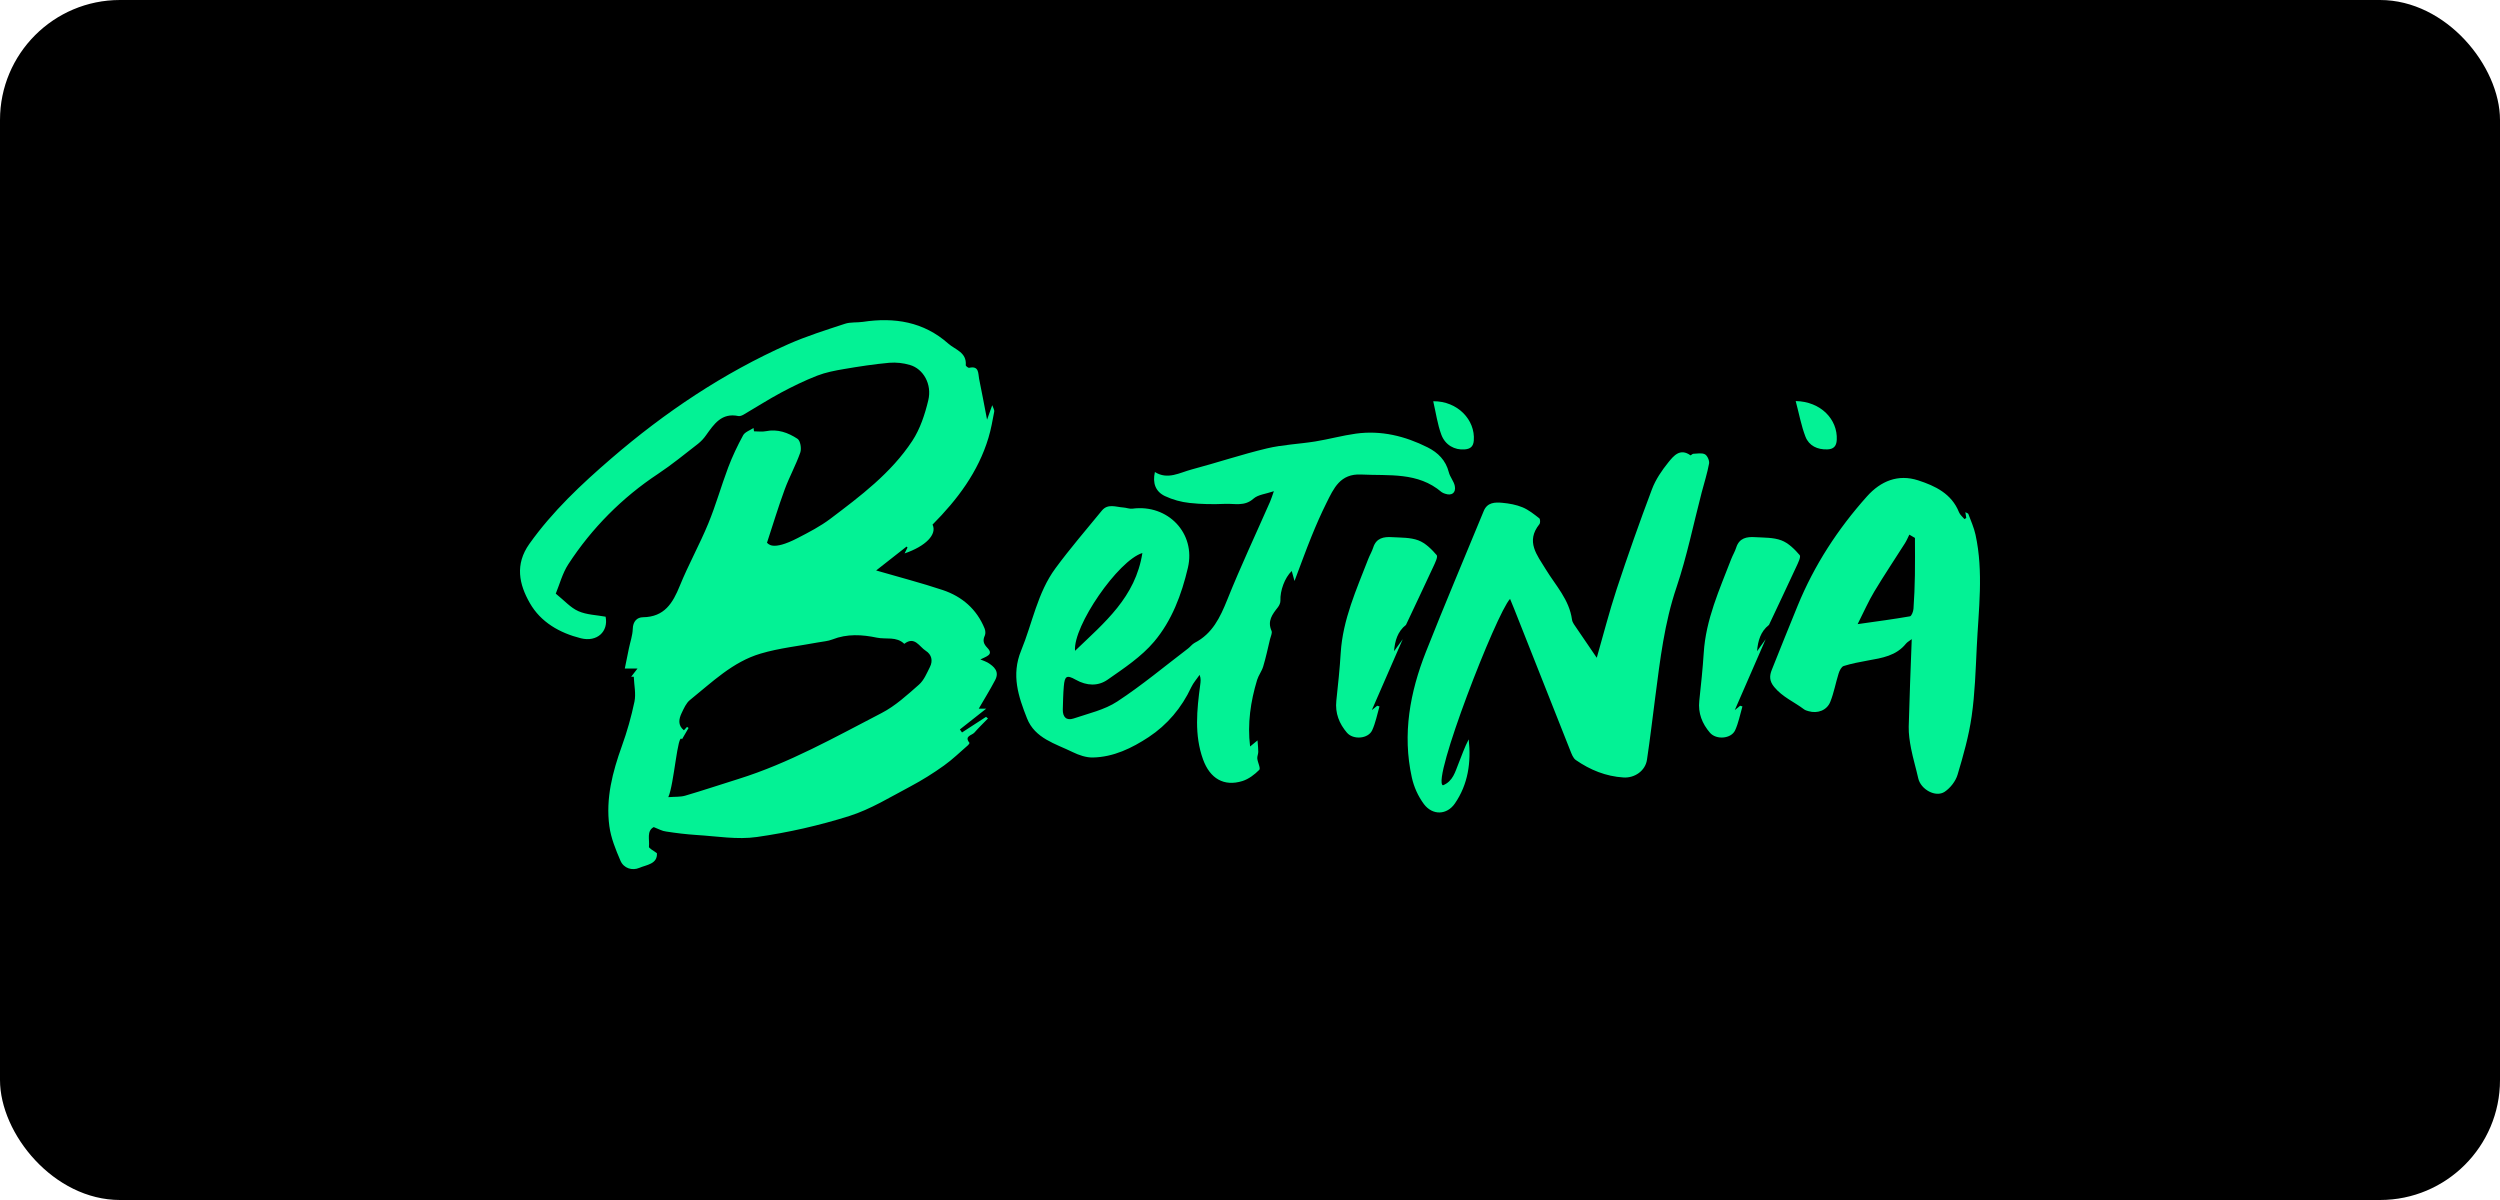 <svg width="125" height="60" viewBox="0 0 125 60" fill="none" xmlns="http://www.w3.org/2000/svg">
<rect width="125" height="60" rx="6" fill="black"/>
<path d="M32.688 41.354C32.317 41.55 32.489 41.986 32.447 42.336C32.437 42.416 32.673 42.525 32.846 42.661C32.879 43.208 32.321 43.239 31.97 43.392C31.613 43.546 31.186 43.419 31.022 43.033C30.784 42.48 30.547 41.899 30.468 41.31C30.28 39.926 30.626 38.603 31.094 37.302C31.355 36.578 31.565 35.836 31.723 35.082C31.804 34.687 31.705 34.254 31.689 33.838H31.557C31.647 33.723 31.736 33.607 31.875 33.427H31.24C31.315 33.057 31.377 32.742 31.443 32.428C31.51 32.101 31.628 31.775 31.638 31.446C31.647 31.074 31.848 30.866 32.148 30.862C33.221 30.848 33.638 30.159 33.991 29.288C34.42 28.232 34.98 27.23 35.414 26.176C35.793 25.259 36.061 24.296 36.412 23.365C36.621 22.815 36.876 22.278 37.157 21.763C37.248 21.597 37.499 21.519 37.675 21.399L37.702 21.566C37.899 21.566 38.104 21.599 38.292 21.56C38.883 21.438 39.411 21.635 39.876 21.941C40.019 22.035 40.084 22.428 40.015 22.625C39.792 23.259 39.462 23.854 39.231 24.483C38.91 25.359 38.64 26.253 38.349 27.139C38.41 27.161 38.572 27.584 39.893 26.898C40.447 26.612 41.011 26.319 41.507 25.947C43.022 24.803 44.555 23.655 45.613 22.046C46.007 21.448 46.247 20.714 46.415 20.01C46.606 19.208 46.166 18.444 45.499 18.249C45.164 18.149 44.812 18.112 44.463 18.139C43.706 18.208 42.951 18.324 42.202 18.452C41.748 18.529 41.287 18.617 40.86 18.783C40.24 19.025 39.636 19.319 39.049 19.633C38.416 19.973 37.81 20.363 37.188 20.726C37.109 20.772 36.999 20.819 36.918 20.802C36.076 20.627 35.7 21.208 35.299 21.766C35.188 21.925 35.055 22.067 34.904 22.188C34.244 22.699 33.597 23.232 32.902 23.693C31.113 24.875 29.587 26.412 28.418 28.209C28.12 28.665 27.979 29.224 27.788 29.682C28.226 30.034 28.531 30.389 28.919 30.558C29.333 30.742 29.823 30.75 30.28 30.835C30.431 31.578 29.852 32.115 29.045 31.914C27.983 31.649 27.035 31.109 26.491 30.153C25.957 29.219 25.734 28.225 26.47 27.191C27.63 25.562 29.068 24.213 30.567 22.921C33.248 20.61 36.167 18.654 39.408 17.212C40.326 16.805 41.291 16.504 42.246 16.189C42.526 16.096 42.847 16.137 43.145 16.093C44.721 15.855 46.181 16.086 47.411 17.177C47.756 17.485 48.342 17.613 48.288 18.259C48.283 18.3 48.411 18.401 48.459 18.39C48.959 18.278 48.902 18.666 48.955 18.939C49.087 19.579 49.206 20.222 49.353 20.983L49.612 20.259C49.66 20.404 49.728 20.498 49.712 20.579C49.63 21.018 49.552 21.46 49.425 21.884C48.911 23.601 47.867 24.983 46.627 26.23C46.864 26.717 46.285 27.313 45.229 27.671C45.285 27.558 45.329 27.468 45.376 27.377C45.361 27.361 45.343 27.346 45.328 27.329L43.807 28.523C44.947 28.856 46.055 29.141 47.137 29.502C48.102 29.825 48.836 30.456 49.23 31.425C49.272 31.528 49.285 31.679 49.243 31.773C49.127 32.026 49.17 32.186 49.372 32.397C49.7 32.736 49.309 32.824 49.019 32.972C49.184 33.041 49.287 33.072 49.376 33.124C49.71 33.325 49.982 33.578 49.759 34.002C49.502 34.493 49.208 34.964 48.938 35.432H49.313C48.849 35.798 48.421 36.134 47.994 36.472C48.028 36.522 48.064 36.572 48.1 36.623L49.303 35.843C49.334 35.87 49.365 35.897 49.398 35.924C49.17 36.159 48.932 36.385 48.72 36.63C48.598 36.771 48.197 36.799 48.473 37.142C48.482 37.153 48.44 37.227 48.407 37.254C48.008 37.599 47.629 37.972 47.2 38.277C46.667 38.66 46.108 39.008 45.528 39.318C44.524 39.847 43.538 40.461 42.468 40.8C40.958 41.276 39.412 41.627 37.844 41.85C36.864 41.992 35.835 41.81 34.831 41.75C34.318 41.715 33.807 41.656 33.3 41.575C33.111 41.555 32.935 41.451 32.688 41.355V41.354ZM33.414 39.858C33.761 39.831 34.024 39.853 34.262 39.783C35.15 39.522 36.03 39.227 36.914 38.951C39.445 38.161 41.743 36.862 44.078 35.653C44.765 35.298 45.359 34.75 45.946 34.234C46.197 34.015 46.341 33.659 46.498 33.346C46.656 33.033 46.579 32.723 46.287 32.539C45.967 32.338 45.735 31.788 45.214 32.192C44.822 31.811 44.304 31.977 43.849 31.884C43.104 31.728 42.357 31.682 41.618 31.973C41.399 32.06 41.15 32.074 40.912 32.119C39.951 32.3 38.968 32.402 38.034 32.679C36.636 33.09 35.599 34.115 34.495 35.003C34.308 35.154 34.196 35.416 34.085 35.646C33.941 35.947 33.88 36.26 34.195 36.514L34.352 36.344C34.377 36.362 34.402 36.379 34.428 36.399L34.099 36.966C33.882 36.58 33.703 39.242 33.414 39.858V39.858ZM62.876 37.02C62.896 37.3 62.917 37.45 62.913 37.599C62.911 37.709 62.853 37.823 62.865 37.931C62.886 38.126 63.041 38.418 62.963 38.493C62.728 38.729 62.433 38.955 62.119 39.053C61.204 39.337 60.5 38.937 60.15 37.966C59.711 36.746 59.844 35.495 60.01 34.246C60.03 34.093 60.056 33.941 59.982 33.742C59.842 33.946 59.668 34.138 59.564 34.359C59.083 35.391 58.363 36.242 57.432 36.856C56.598 37.404 55.676 37.856 54.638 37.875C54.307 37.881 53.947 37.757 53.642 37.609C52.778 37.184 51.745 36.926 51.349 35.914C50.922 34.831 50.553 33.753 51.057 32.528C51.623 31.153 51.87 29.639 52.774 28.413C53.505 27.421 54.311 26.485 55.092 25.531C55.392 25.166 55.792 25.35 56.161 25.374C56.316 25.384 56.474 25.452 56.623 25.433C58.397 25.199 59.8 26.666 59.395 28.388C59.081 29.728 58.591 31.037 57.704 32.085C57.069 32.837 56.202 33.41 55.382 33.983C54.905 34.317 54.339 34.298 53.787 33.987C53.332 33.73 53.235 33.803 53.19 34.319C53.157 34.703 53.152 35.089 53.14 35.476C53.131 35.852 53.323 36.045 53.682 35.924C54.422 35.673 55.225 35.495 55.862 35.076C57.094 34.269 58.231 33.317 59.405 32.423C59.519 32.336 59.61 32.207 59.733 32.142C60.623 31.682 61.006 30.873 61.363 29.987C62.027 28.332 62.786 26.718 63.504 25.085C63.566 24.942 63.61 24.793 63.693 24.56C63.292 24.699 62.904 24.728 62.673 24.934C62.23 25.33 61.737 25.174 61.265 25.193C60.672 25.218 60.074 25.214 59.484 25.148C59.056 25.103 58.639 24.987 58.249 24.805C57.77 24.577 57.621 24.149 57.745 23.601C58.388 24.005 58.984 23.631 59.583 23.473C60.839 23.139 62.075 22.724 63.34 22.421C64.129 22.232 64.956 22.203 65.761 22.073C66.442 21.963 67.112 21.776 67.794 21.682C69.061 21.508 70.253 21.803 71.38 22.368C71.898 22.628 72.29 23.015 72.441 23.613C72.5 23.852 72.692 24.059 72.74 24.297C72.809 24.645 72.583 24.803 72.251 24.685C72.192 24.664 72.126 24.643 72.078 24.604C70.893 23.592 69.452 23.795 68.057 23.726C67.008 23.674 66.686 24.419 66.325 25.143C66.05 25.693 65.803 26.261 65.572 26.83C65.29 27.527 65.035 28.236 64.726 29.05C64.66 28.817 64.624 28.68 64.587 28.549C64.232 28.896 64.002 29.53 64.021 30.031C64.025 30.141 63.965 30.272 63.895 30.363C63.62 30.713 63.357 31.047 63.577 31.543C63.624 31.649 63.535 31.819 63.502 31.956C63.392 32.414 63.296 32.873 63.16 33.324C63.091 33.558 62.927 33.764 62.855 33.997C62.529 35.078 62.365 36.18 62.505 37.325C62.589 37.256 62.678 37.184 62.876 37.02V37.02ZM57.119 27.651C55.911 28.02 53.642 31.309 53.752 32.541C55.233 31.12 56.772 29.863 57.119 27.651H57.119ZM79.838 32.889C80.162 31.761 80.459 30.597 80.833 29.458C81.387 27.781 81.975 26.116 82.597 24.464C82.78 23.977 83.091 23.522 83.42 23.114C83.68 22.794 84.004 22.39 84.525 22.767C84.542 22.778 84.614 22.691 84.662 22.689C84.859 22.684 85.089 22.632 85.246 22.715C85.367 22.778 85.479 23.031 85.454 23.174C85.364 23.662 85.213 24.139 85.085 24.62C84.672 26.205 84.347 27.819 83.825 29.366C83.22 31.151 83.006 32.987 82.766 34.831C82.629 35.883 82.506 36.938 82.349 37.986C82.267 38.541 81.735 38.909 81.174 38.874C80.293 38.818 79.508 38.498 78.793 38.003C78.652 37.907 78.579 37.692 78.509 37.518C77.571 35.159 76.64 32.798 75.706 30.439C75.644 30.281 75.576 30.124 75.503 29.945C74.826 30.65 71.557 39.06 72.148 39.266C72.654 39.06 72.758 38.586 72.924 38.181C73.09 37.775 73.227 37.358 73.436 36.967C73.561 38.12 73.405 39.212 72.745 40.173C72.347 40.752 71.634 40.783 71.196 40.206C70.903 39.807 70.696 39.352 70.59 38.868C70.113 36.702 70.499 34.609 71.297 32.59C72.229 30.23 73.222 27.895 74.187 25.549C74.364 25.116 74.748 25.107 75.113 25.14C75.459 25.171 75.814 25.236 76.131 25.367C76.432 25.493 76.701 25.71 76.963 25.914C77.015 25.954 77.021 26.145 76.972 26.207C76.272 27.077 76.853 27.75 77.287 28.464C77.78 29.273 78.465 29.981 78.6 30.982C78.621 31.136 78.747 31.282 78.84 31.424C79.164 31.901 79.49 32.377 79.838 32.889V32.889ZM98.313 25.9C98.297 25.803 98.282 25.706 98.268 25.609C98.344 25.653 98.405 25.667 98.417 25.698C98.544 26.041 98.699 26.381 98.776 26.736C99.183 28.601 98.928 30.477 98.838 32.351C98.781 33.507 98.747 34.669 98.583 35.812C98.442 36.8 98.166 37.776 97.878 38.737C97.782 39.06 97.519 39.397 97.237 39.587C96.783 39.891 96.038 39.47 95.913 38.92C95.801 38.42 95.652 37.926 95.553 37.424C95.484 37.065 95.428 36.694 95.436 36.329C95.471 34.899 95.532 33.47 95.587 31.957C95.453 32.059 95.363 32.105 95.303 32.178C94.81 32.793 94.1 32.899 93.391 33.026C92.987 33.099 92.577 33.177 92.185 33.3C92.071 33.337 91.976 33.53 91.932 33.671C91.783 34.142 91.698 34.636 91.515 35.091C91.343 35.524 90.87 35.69 90.426 35.559C90.349 35.536 90.266 35.515 90.204 35.468C89.71 35.094 89.127 34.856 88.712 34.352C88.46 34.048 88.47 33.789 88.592 33.486C89.017 32.418 89.447 31.352 89.882 30.288C90.712 28.26 91.891 26.449 93.351 24.817C94.04 24.047 94.909 23.694 95.909 24.018C96.756 24.294 97.579 24.68 97.95 25.612C98.002 25.742 98.129 25.842 98.222 25.954C98.253 25.937 98.284 25.918 98.313 25.9V25.9ZM95.747 26.896L95.467 26.732C95.394 26.877 95.334 27.027 95.247 27.163C94.737 27.968 94.206 28.759 93.716 29.576C93.426 30.059 93.198 30.578 92.882 31.206C93.861 31.067 94.681 30.959 95.498 30.816C95.579 30.802 95.665 30.572 95.674 30.439C95.713 29.879 95.737 29.319 95.745 28.758C95.757 28.137 95.747 27.518 95.747 26.896V26.896Z" fill="#03F295"/>
<path d="M70.139 31.957L68.592 35.505L68.86 35.287L68.974 35.321C68.857 35.721 68.781 36.14 68.608 36.515C68.411 36.941 67.666 37.005 67.347 36.635C66.961 36.184 66.752 35.66 66.816 35.044C66.901 34.245 66.988 33.445 67.036 32.644C67.139 30.974 67.823 29.477 68.411 27.953C68.486 27.757 68.598 27.575 68.66 27.379C68.812 26.896 69.191 26.83 69.605 26.858C70.048 26.885 70.517 26.867 70.919 27.018C71.272 27.151 71.579 27.46 71.834 27.755C71.907 27.84 71.749 28.155 71.66 28.348C71.212 29.316 70.753 30.279 70.299 31.244C69.878 31.575 69.745 32.043 69.702 32.561L70.139 31.957V31.957ZM88.285 31.957L86.739 35.505C86.858 35.409 86.932 35.347 87.007 35.287L87.121 35.321C87.004 35.721 86.928 36.14 86.756 36.515C86.559 36.941 85.814 37.005 85.496 36.635C85.109 36.184 84.898 35.66 84.964 35.044C85.049 34.245 85.136 33.445 85.187 32.644C85.29 30.974 85.975 29.477 86.561 27.953C86.637 27.757 86.749 27.575 86.81 27.379C86.963 26.896 87.341 26.83 87.757 26.858C88.198 26.885 88.668 26.867 89.069 27.018C89.423 27.151 89.729 27.46 89.984 27.755C90.058 27.84 89.9 28.155 89.81 28.348C89.363 29.316 88.903 30.279 88.45 31.244C88.028 31.575 87.895 32.043 87.853 32.561C87.996 32.358 88.141 32.157 88.285 31.957H88.285ZM71.661 20.062C72.88 20.051 73.77 20.995 73.69 22.026C73.668 22.329 73.513 22.449 73.235 22.47C72.737 22.511 72.258 22.259 72.063 21.725C71.874 21.213 71.799 20.659 71.661 20.062V20.062ZM89.786 20.053C91.039 20.076 91.89 20.972 91.838 21.993C91.823 22.317 91.672 22.459 91.367 22.47C90.871 22.487 90.45 22.288 90.274 21.837C90.061 21.287 89.956 20.696 89.785 20.053H89.786Z" fill="#03F295"/>
</svg>
